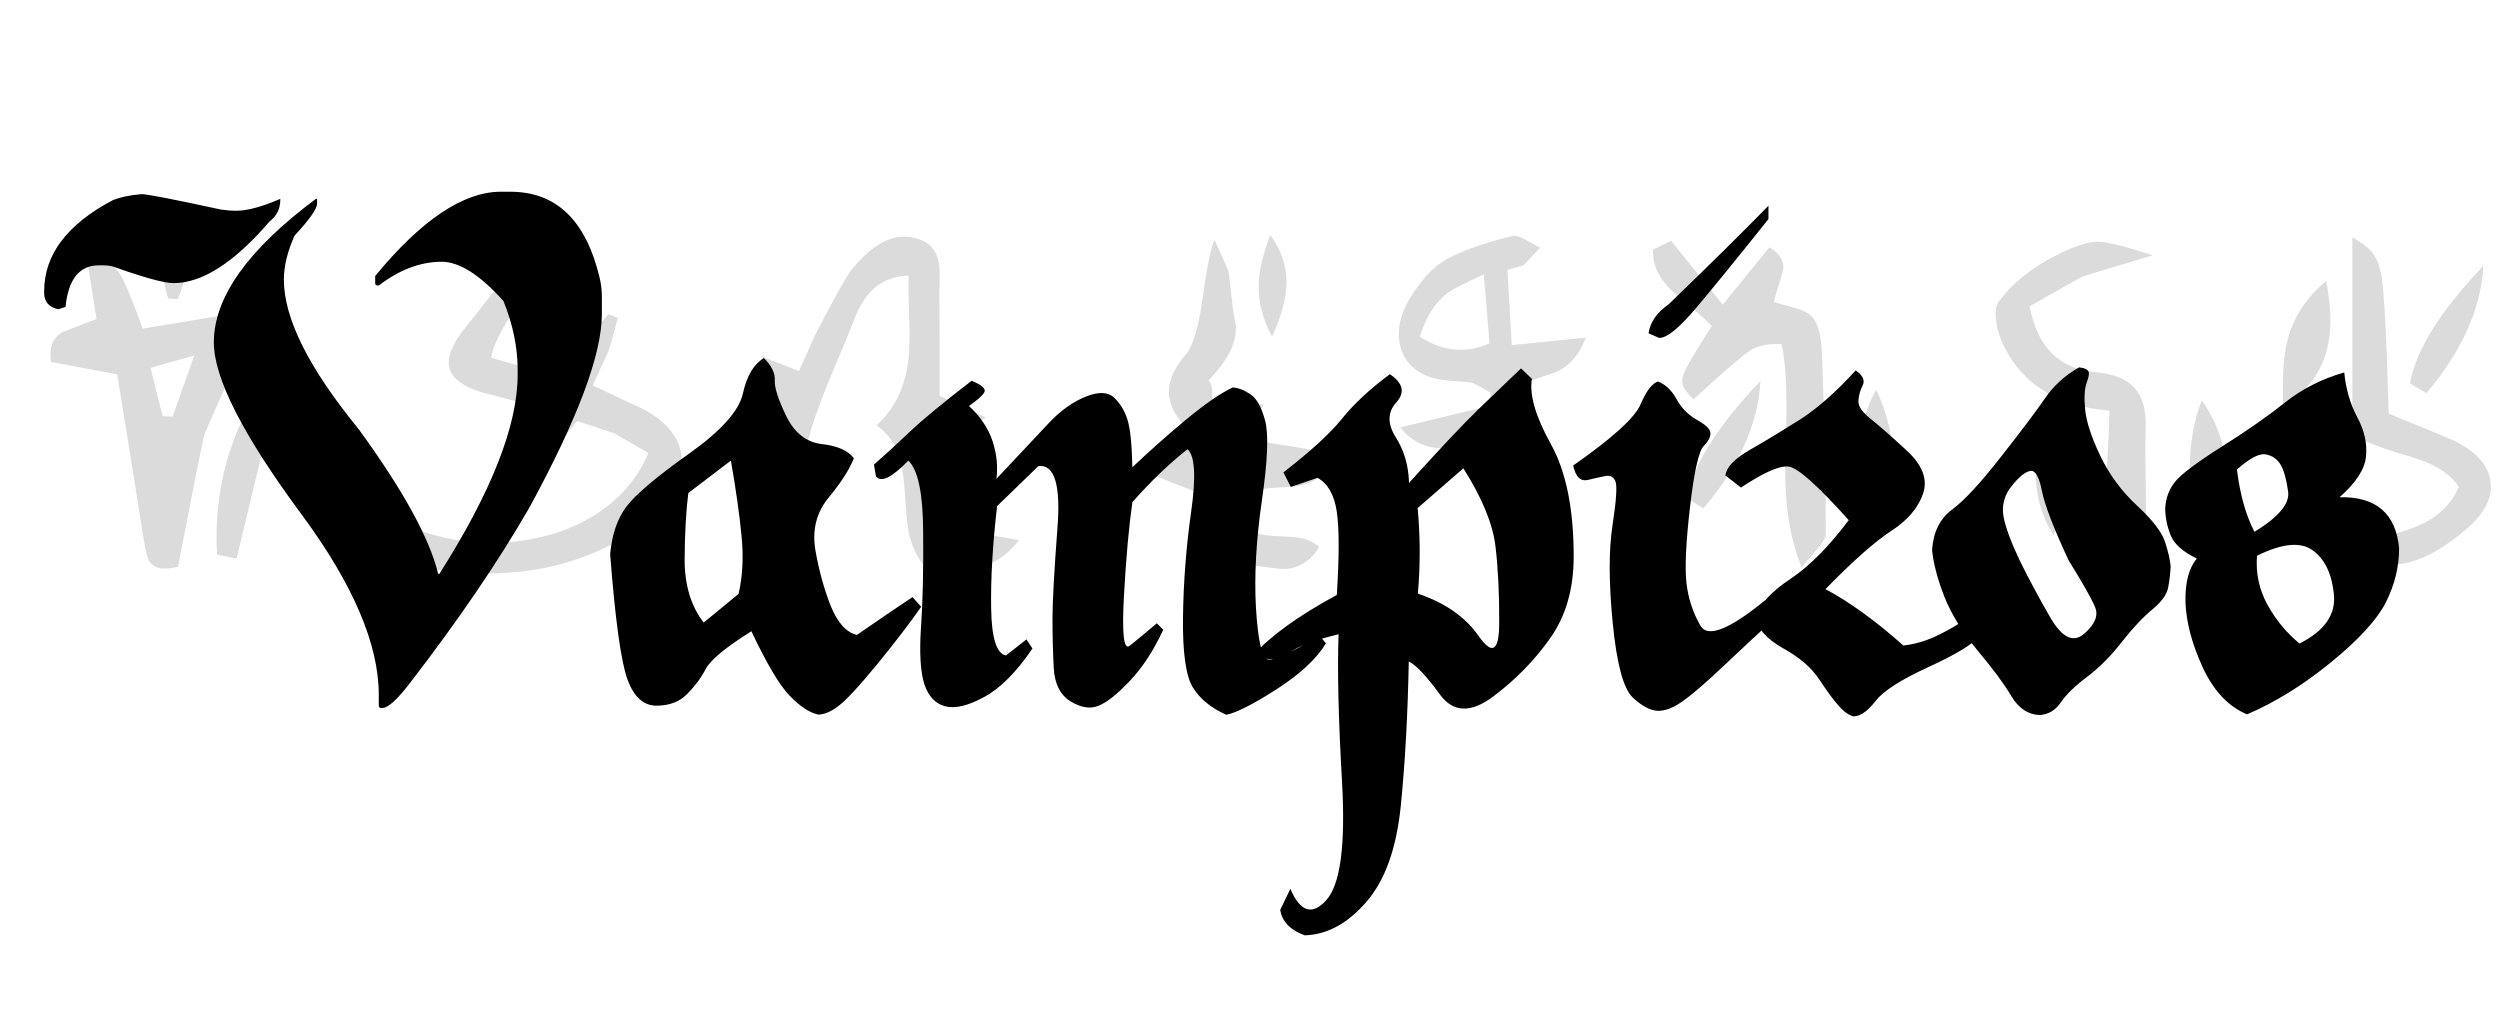 <?xml version="1.0" encoding="UTF-8" standalone="no"?>
<svg
   width="329"
   height="136"
   viewBox="0 0 329 136"
   fill="none"
   version="1.1"
   id="svg5"
   sodipodi:docname="logo.svg"
   inkscape:version="1.3 (0e150ed, 2023-07-21)"
   xmlns:inkscape="http://www.inkscape.org/namespaces/inkscape"
   xmlns:sodipodi="http://sodipodi.sourceforge.net/DTD/sodipodi-0.dtd"
   xmlns="http://www.w3.org/2000/svg"
   xmlns:svg="http://www.w3.org/2000/svg">
  <defs
     id="defs5" />
  <sodipodi:namedview
     id="namedview5"
     pagecolor="#ffffff"
     bordercolor="#666666"
     borderopacity="1.0"
     inkscape:showpageshadow="2"
     inkscape:pageopacity="0.0"
     inkscape:pagecheckerboard="0"
     inkscape:deskcolor="#d1d1d1"
     inkscape:zoom="1.748596"
     inkscape:cx="193.86983"
     inkscape:cy="63.479501"
     inkscape:window-width="1440"
     inkscape:window-height="847"
     inkscape:window-x="0"
     inkscape:window-y="25"
     inkscape:window-maximized="1"
     inkscape:current-layer="svg5" />
  <path
     d="m 19.813,48.417 q 0.242,0.968 0.817,3.327 0.514,1.906 0.786,3.025 0.212,0 0.635,0.03 0.454,0.03 0.665,0.03 0.363,-1.028 2.843,-8.046 -3.902,1.089 -5.747,1.633 z m -7.109,-6.443 q -1.452,-9.166 -1.452,-9.075 3.448,1.664 4.386,2.934 0.938,1.301 3.146,7.411 5.263,-0.877 15.548,-2.571 -7.078,15.427 -7.441,16.577 -0.393,1.27 -3.448,17.333 -2.753,0.696 -3.721,-0.605 Q 19.268,73.342 18.875,70.771 18.482,68.109 15.427,49.264 11.343,48.507 6.715,47.63 6.261,44.454 8.62,43.546 Z m 15.851,31.006 Q 27.889,60.032 34.998,49.99 l 1.694,0.423 q -0.907,3.872 -2.783,11.555 -1.845,7.714 -2.783,11.555 -1.724,-0.363 -2.571,-0.544 z m -8.046,-40.05 q 1.845,-0.514 5.747,-1.603 -2.48,7.018 -2.843,8.046 -0.212,-0.03 -0.665,-0.06 -0.423,0 -0.635,-0.03 -0.272,-1.089 -0.756,-3.025 -0.605,-2.359 -0.847,-3.327 z m 64.824,26.68 q -4.174,-2.42 -4.416,-2.541 -0.333,-0.151 -4.961,-1.664 -1.754,2.178 -4.326,5.324 -3.781,4.658 -4.144,5.142 -0.302,-0.181 -0.847,-0.544 -0.575,-0.333 -0.847,-0.514 0.847,-1.664 2.632,-5.233 1.845,-3.69 2.964,-5.868 -7.683,-1.996 -8.107,-2.117 -3.327,-1.059 -4.023,-2.813 -0.726,-1.785 1.149,-4.568 0.605,-0.907 10.376,-13.068 0.544,4.265 -2.511,8.712 -3.388,5.021 -3.63,7.23 1.301,0.363 4.265,1.21 2.843,0.817 4.477,1.301 6.262,-7.774 6.655,-8.258 0.423,0.151 1.27,0.514 -1.089,3.993 -1.18,4.205 -0.121,0.333 -2.117,4.658 6.443,3.025 6.867,3.237 3.963,2.208 4.689,5.354 0.756,3.206 -1.996,6.625 -2.843,3.509 -7.078,5.717 -10.739,5.566 -25.016,2.995 -2.087,-0.363 -4.87,-3.237 -0.333,-0.333 -0.151,-1.452 0.393,-2.238 0.363,-2.057 10.103,5.233 20.479,2.753 4.87,-1.149 8.5,-3.932 3.751,-2.904 5.536,-7.109 z m 15.881,14.489 q -0.544,-4.537 -0.514,-13.189 0.06,-9.408 -0.333,-13.945 3.055,1.21 4.779,1.875 2.027,-4.568 2.148,-4.81 3.751,-7.23 4.719,-8.47 4.568,-5.687 9.014,-4.053 2.238,0.817 2.571,3.358 0.091,0.817 0.06,2.299 -0.06,1.694 -0.03,2.238 0.03,0.998 0.03,12.705 0.151,0.06 2.632,1.24 1.845,0.847 3.418,1.573 -3.448,2.601 -6.352,4.779 0.091,1.391 0.333,4.689 0.242,3.146 0.393,4.961 0.605,0.091 4.81,0.817 2.964,0.514 5.203,0.907 -2.541,3.358 -6.292,3.69 -0.877,0.06 -3.025,0 -1.845,-0.061 -2.813,0.121 -1.724,-1.906 -2.359,-4.749 -0.302,-1.452 -0.514,-5.142 -0.212,-3.237 -0.756,-4.931 -0.817,-2.541 -2.964,-4.084 3.781,-3.509 4.235,-9.287 0.151,-1.785 0.03,-5.142 -0.121,-3.721 -0.06,-5.294 -2.964,0.121 -4.84,1.966 -1.391,1.361 -2.39,3.993 -0.635,1.664 -2.541,6.171 -1.633,3.872 -2.42,6.171 -2.541,7.26 -2.027,13.219 0.03,0.302 -1.149,6.594 -0.998,-0.091 -2.995,-0.272 z m 55.871,-16.849 q -2.843,-2.571 -3.206,-4.931 -0.423,-2.662 2.178,-5.687 1.391,-1.633 2.148,-7.018 0.968,-6.806 1.633,-8.046 1.754,3.872 1.815,4.084 0.182,0.968 0.393,3.237 0.212,2.087 0.454,3.176 0.847,3.6 -3.479,8.016 0.605,0.393 0.514,2.359 -0.061,1.573 6.806,0.756 -0.091,0.302 -2.874,4.507 3.963,0.635 12.191,1.966 -0.847,2.39 -2.48,3.418 -1.21,0.786 -3.327,0.968 -0.393,0.03 -1.785,0.121 -1.119,0.06 -1.754,0.151 -1.996,0.302 -3.176,1.331 -0.091,2.662 1.089,3.811 0.877,0.847 2.874,1.028 0.484,0.061 1.754,0.091 1.119,0.06 1.754,0.121 1.996,0.272 2.995,1.301 -1.633,2.692 -4.537,2.874 -0.665,0.03 -5.294,-0.635 -3.539,-0.544 -4.84,-3.569 -0.121,-0.302 -1.331,-5.868 -1.27,-0.484 -3.721,-1.452 -2.904,-1.119 -4.658,-1.815 1.664,-0.907 4.416,-2.42 2.299,-1.24 3.448,-1.875 z m 10.073,-26.347 q 2.117,2.874 2.148,6.11 0.03,3.085 -1.906,7.29 -1.906,-3.569 -1.754,-7.109 0.121,-2.541 1.512,-6.292 z m 19.692,13.4 q 4.537,2.934 9.166,0.877 -0.151,-1.633 -0.363,-4.477 -0.272,-3.085 -0.393,-4.568 -3.872,1.724 -4.87,2.511 -2.359,1.845 -3.539,5.657 z m 15.82,-11.707 q -2.057,2.208 -2.148,2.299 -0.151,0.06 -2.148,0.635 0.091,1.633 0.272,4.658 0.212,3.479 0.302,5.233 2.117,-0.212 9.74,-0.998 -1.391,3.721 -4.356,4.689 -4.053,1.301 -4.931,2.117 0,12.251 0,13.249 -0.151,7.774 -1.119,13.279 0.968,1.633 -1.996,-19.148 -0.817,-0.333 -5.778,0.302 -3.69,0.454 -6.231,-2.662 10.345,-2.511 11.858,-2.874 0,-1.119 0,-1.694 -2.178,-1.27 -2.329,-1.301 -0.635,-0.121 -2.964,-0.272 -1.815,-0.151 -2.904,-0.575 -3.176,-1.27 -3.751,-4.386 -0.544,-3.146 1.815,-6.625 2.238,-3.297 4.477,-4.477 3.237,-1.694 8.561,-2.995 0.544,-0.121 1.512,0.393 2.027,1.089 2.117,1.149 z m 0.182,23.595 q 1.845,3.358 2.238,5.384 0.544,2.662 -0.605,5.747 -1.845,-2.964 -2.238,-5.233 -0.454,-2.632 0.605,-5.899 z M 219.912,31.689 q 1.18,1.482 3.237,3.993 2.632,3.267 3.569,4.416 5.989,-7.351 6.141,-7.562 2.359,1.422 1.664,3.539 -1.089,3.418 -1.059,3.66 0.454,0.181 1.331,0.393 1.119,0.302 1.422,0.393 1.694,0.514 2.299,1.21 1.149,1.301 1.27,5.173 0.514,13.552 0.484,23.413 0,0.605 -0.938,1.694 -1.936,2.299 -2.208,2.662 -2.511,-5.838 -2.148,-15.215 0.423,-10.497 -0.544,-14.187 -2.601,-0.091 -4.053,0.817 -1.452,0.907 -7.532,6.473 -0.998,-1.059 -1.24,-1.512 -0.363,-0.696 -0.151,-1.512 0.302,-1.21 3.811,-6.625 -0.817,-0.907 -2.45,-2.238 -2.027,-1.633 -2.601,-2.208 -2.874,-2.692 -2.662,-5.626 0.393,-0.182 1.18,-0.575 0.786,-0.393 1.18,-0.575 z m 11.767,18.452 q -0.484,8.5 -7.502,16.758 -2.148,-1.27 -2.148,-1.331 1.18,-6.564 9.65,-15.427 z m 16.395,16.093 q -2.329,-4.991 -2.722,-6.867 -0.786,-4.084 1.573,-8.077 3.63,7.895 1.149,14.943 z m 30.612,8.561 q -1.633,-4.053 -1.543,-10.073 0.03,-1.633 0.242,-5.263 0.212,-3.479 0.212,-5.415 -10.194,-0.847 -13.945,-8.621 -0.726,-1.512 -0.938,-3.085 -0.272,-1.845 0.363,-2.692 2.601,-3.509 7.29,-5.929 3.751,-1.936 5.717,-1.906 1.724,0 7.23,1.785 -8.712,2.601 -9.256,2.813 -0.544,0.242 -6.957,3.902 1.512,8.046 8.712,8.682 3.6,0.302 5.173,2.148 1.482,1.724 1.391,5.082 -0.091,2.42 0,7.32 0.091,4.87 0,7.32 0,0.242 -1.512,4.477 z m 10.769,-2.48 q -2.722,-11.949 0.302,-19.632 6.383,9.226 -0.302,19.632 z M 269.884,54.587 q 2.722,3.388 2.753,7.23 0.03,3.66 -2.42,8.621 -2.48,-4.205 -2.269,-8.409 0.151,-2.995 1.936,-7.441 z m 39.687,-23.383 q 1.845,1.119 2.45,1.815 0.907,1.028 1.331,3.025 0.575,2.904 0.998,18.392 8.167,3.327 8.712,3.6 4.295,2.178 4.689,5.324 0.454,3.176 -3.206,6.292 -3.963,3.418 -7.441,4.326 -4.507,1.149 -9.619,-1.24 0.454,-0.242 9.196,-2.964 5.203,-1.633 6.897,-5.717 -1.815,-2.692 -6.564,-4.023 -5.596,-1.573 -7.441,-3.025 z m -9.135,22.354 q -0.151,-5.808 0.575,-8.682 1.18,-4.658 5.112,-7.895 1.149,5.838 -0.091,9.71 -1.331,4.174 -5.596,6.867 z m 26.377,-18.573 q -0.484,8.5 -7.502,16.758 -2.148,-1.27 -2.148,-1.331 1.18,-6.564 9.65,-15.427 z"
     id="text63"
     style="font-size:28.629px;line-height:1.25;font-family:necrofonticon2;-inkscape-font-specification:'necrofonticon2, Normal';fill:#dbdbdb;stroke-width:1.549"
     aria-label="Vampiros" />
  <g
     id="g63"
     transform="matrix(6.296,0,0,6.296,-827.039,-277.52)">
    <path
       d="m 141.832,48.087 h 0.198 q 1.432,0 1.86,1.786 0.05,0.198 0.05,0.422 v 0.347 q 0,1.265 -1.513,4.043 -0.98,1.699 -2.48,3.646 -0.415,0.546 -0.595,0.546 h -0.025 q -0.05,0 -0.05,-0.05 v -0.223 q 0,-1.587 -1.612,-3.77 -1.836,-2.48 -1.836,-3.597 0,-1.414 2.133,-3.001 h 0.025 v 0.099 q 0,0.161 -0.471,0.67 -0.223,0.496 -0.223,0.918 0,1.215 1.563,3.125 1.395,1.916 1.662,3.026 h 0.025 q 1.637,-2.573 1.637,-4.167 v -0.099 q 0,-0.701 -0.298,-1.439 -0.738,-0.819 -1.29,-0.819 -0.664,0 -1.315,0.496 h -0.025 q -0.05,0 -0.05,-0.05 v -0.149 q 1.451,-1.761 2.629,-1.761 z m -7.516,0.05 q 0.18,0 1.662,0.322 0.161,0.025 0.322,0.025 0.341,0 0.918,-0.248 v 0.025 q 0,0.273 -0.223,0.446 -1.11,1.29 -2.009,1.29 -0.291,0 -1.265,-0.347 -0.093,-0.025 -0.223,-0.025 h -0.074 q -0.608,0 -0.695,0.868 l -0.149,0.05 q -0.298,-0.062 -0.298,-0.347 v -0.025 q 0,-1.153 1.439,-1.91 0.236,-0.093 0.595,-0.124 z"
       id="text20"
       style="font-size:12.7px;line-height:1.25;font-family:'Seagram tfb';-inkscape-font-specification:'Seagram tfb, Normal';fill:#000000;stroke-width:0.265"
       aria-label="V" />
    <path
       d="m 146.636,53.707 -0.889,0.677 q -0.072,0.558 -0.077,1.375 -0.005,0.811 0.398,1.333 l 0.729,-0.599 q 0.129,-0.558 0.062,-1.214 -0.062,-0.656 -0.222,-1.571 z m 0.429,3.566 q -0.806,0.506 -0.956,0.791 -0.145,0.279 -0.388,0.522 -0.238,0.243 -0.641,0.243 -0.403,0 -0.605,-0.548 -0.202,-0.553 -0.362,-2.62 0.057,-0.615 0.336,-0.987 0.279,-0.377 1.297,-1.101 1.023,-0.723 1.142,-1.271 0.124,-0.553 0.439,-0.739 0.243,0.243 0.227,0.47 -0.01,0.227 0.243,0.749 0.258,0.522 0.739,0.579 0.481,0.052 0.672,0.295 -0.134,0.346 -0.522,0.816 -0.388,0.465 -0.284,1.101 0.109,0.63 0.32,1.168 0.217,0.532 0.548,0.61 0.754,-0.522 1.163,-0.791 l 0.181,0.202 q -0.351,0.506 -0.93,1.214 -0.579,0.703 -0.811,0.868 -0.227,0.171 -0.413,0.171 -0.274,-0.062 -0.594,-0.393 -0.32,-0.331 -0.801,-1.349 z m 4.604,-5.235 q 0.326,0.134 0.264,0.243 -0.062,0.103 -0.32,0.284 0.367,0.341 0.496,0.744 0.129,0.403 0.077,0.78 0.749,-0.796 1.106,-1.178 0.362,-0.382 0.765,-0.543 0.403,-0.16 0.594,0.026 0.191,0.186 0.274,0.455 0.088,0.269 0.103,0.997 0.512,-0.486 1.111,-0.987 0.605,-0.501 0.987,-0.682 0.186,0.015 0.372,0.145 0.191,0.124 0.305,0.548 0.114,0.424 -0.067,1.669 -0.181,1.245 -0.124,2.248 0.062,0.997 0.233,1.07 0.171,0.067 1.096,-0.491 l 0.134,0.16 q -0.295,0.486 -1.034,0.961 -0.734,0.47 -1.049,0.532 -0.486,-0.217 -0.703,-0.579 -0.217,-0.362 -0.202,-1.468 0.015,-1.106 0.171,-2.201 0.155,-1.101 -0.077,-1.302 -0.584,0.46 -1.152,1.106 -0.109,0.754 -0.176,1.953 -0.067,1.199 0.119,1.049 0.191,-0.15 0.568,-0.47 l 0.134,0.134 q -0.3,0.651 -0.703,1.075 -0.398,0.419 -0.656,0.517 -0.258,0.103 -0.584,-0.098 -0.32,-0.202 -0.346,-0.698 -0.026,-0.501 -0.026,-1.023 0,-0.527 0.103,-1.891 0.109,-1.364 -0.398,-1.302 l -0.863,0.837 q -0.14,1.209 -0.124,2.139 0.015,0.93 0.31,0.982 l 0.429,-0.336 0.124,0.191 q -0.501,0.739 -1.008,1.013 -0.501,0.274 -0.811,0.196 -0.31,-0.078 -0.439,-0.46 -0.124,-0.388 -0.072,-1.183 0.057,-0.796 0.046,-2 -0.005,-1.209 -0.31,-1.493 -0.522,0.537 -0.677,0.326 l -0.041,-0.243 q 0.32,-0.279 0.739,-0.677 0.419,-0.398 1.302,-1.075 z m 8.738,-0.14 q 0.419,0.279 0.14,0.589 -0.279,0.31 -0.015,0.729 0.264,0.413 0.279,0.956 0.987,-1.09 1.452,-1.54 0.47,-0.45 0.889,-0.853 l 0.227,0.217 q -0.083,0.496 0.393,1.359 0.481,0.858 0.481,2.356 0,1.008 -0.486,1.7 -0.486,0.692 -1.194,1.225 -0.703,0.527 -1.116,-0.041 -0.413,-0.568 -0.651,-0.692 -0.031,1.648 -0.165,3.002 -0.134,1.354 -0.723,2.026 -0.584,0.677 -1.287,0.698 -0.455,-0.165 -0.512,-0.532 l 0.212,-0.439 q 0.31,0.723 0.749,0.238 0.444,-0.486 0.331,-2.475 -0.114,-1.984 -0.072,-3.085 -0.796,0.191 -1.034,0.398 -0.243,0.207 -0.765,0.057 0.548,-0.62 1.762,-1.276 0.077,-1.209 0,-1.736 -0.077,-0.532 -0.403,-0.713 l -0.558,0.191 -0.155,-0.305 q 0.847,-0.656 1.22,-1.116 0.372,-0.465 1.003,-0.935 z m 0.589,4.589 q 0.858,0.289 1.276,0.894 0.424,0.599 0.424,-0.284 0.005,-0.889 -0.077,-1.592 -0.083,-0.708 -0.672,-1.638 l -0.956,0.832 q 0.083,0.889 0.005,1.788 z m 3.245,-2.677 q 1.235,-0.863 1.411,-1.282 0.181,-0.424 0.367,-0.475 0.243,0.103 0.388,0.377 0.15,0.269 0.419,0.424 0.274,0.15 0.284,0.269 0.015,0.119 -0.14,0.279 -0.155,0.16 -0.284,1.261 -0.129,1.101 -0.077,1.597 0.057,0.491 0.295,0.899 0.238,0.403 1.462,-0.625 l 0.284,0.021 -0.026,0.295 q -0.703,0.641 -1.225,1.137 -0.522,0.496 -0.832,0.723 -0.305,0.227 -0.548,0.227 -0.243,-0.005 -0.537,-0.284 -0.289,-0.284 -0.413,-1.55 -0.124,-1.266 -0.005,-2.041 0.119,-0.78 0.062,-0.92 -0.057,-0.14 -0.202,-0.114 -0.145,0.026 -0.377,0.083 -0.227,0.052 -0.305,-0.3 z m 1.995,-3.369 q 1.302,-1.256 2.088,-2.062 v 0.279 q -0.982,1.23 -1.514,1.86 -0.527,0.625 -0.77,0.625 l -0.222,-0.098 q 0.052,-0.351 0.419,-0.605 z m 3.767,4.511 q -0.972,-1.085 -1.256,-1.121 -0.284,-0.036 -0.997,0.439 l -0.326,-0.253 q 0.026,-0.253 0.506,-0.532 0.486,-0.279 1.044,-0.63 0.558,-0.357 1.173,-1.034 0.227,0.16 0.145,0.315 -0.077,0.155 -0.088,0.32 -0.01,0.165 0.248,0.372 0.258,0.202 0.754,0.661 0.501,0.455 0.351,0.904 -0.15,0.444 -0.661,0.78 -0.512,0.331 -1.38,1.22 0.749,0.398 1.628,1.178 0.326,-0.036 0.641,-0.176 0.315,-0.145 0.558,-0.305 0.243,-0.16 0.388,0.284 -0.191,0.248 -1.059,0.646 -0.868,0.398 -1.106,0.708 -0.238,0.31 -0.455,0.326 -0.15,-0.031 -0.315,-0.217 -0.165,-0.186 -0.408,-0.553 -0.243,-0.372 -0.76,-0.656 -0.512,-0.289 -0.579,-0.656 0.145,-0.403 0.739,-0.796 0.594,-0.398 1.214,-1.225 z m 4.594,0.837 q -0.47,-1.008 -0.558,-1.452 -0.088,-0.45 -0.248,-0.413 -0.16,0.031 -0.388,0.32 -0.227,0.284 -0.165,0.636 0.067,0.346 0.341,0.92 0.279,0.568 0.641,1.194 0.367,0.625 0.703,0.331 0.341,-0.295 0.227,-0.558 -0.109,-0.264 -0.553,-0.977 z m 0.217,-4.031 q 0.134,0.01 0.186,0.067 0.052,0.052 -0.021,0.243 -0.072,0.186 -0.036,0.568 0.036,0.382 0.32,0.977 0.284,0.589 0.77,1.039 0.486,0.45 0.584,0.765 0.098,0.31 0.114,0.501 -0.01,0.212 -0.052,0.439 -0.041,0.222 -0.331,0.46 -0.289,0.238 -0.636,0.677 -0.341,0.439 -0.723,0.729 -0.382,0.284 -0.558,0.543 -0.16,0.233 -0.424,0.258 -0.372,-0.005 -0.605,-0.393 -0.233,-0.393 -0.708,-0.956 -0.47,-0.568 -0.692,-1.121 -0.217,-0.558 -0.258,-0.977 0.036,-0.563 0.419,-0.847 0.382,-0.284 1.023,-1.106 0.646,-0.822 0.915,-1.214 0.269,-0.398 0.713,-0.651 z m 3.721,3.938 q -0.041,0.553 0.222,1.028 0.264,0.475 0.667,0.806 0.791,-0.398 0.718,-1.039 -0.067,-0.641 -0.444,-0.91 -0.377,-0.274 -1.163,0.114 z m -0.052,-0.501 q 0.76,-0.465 0.703,-0.842 -0.052,-0.382 -0.155,-0.558 -0.103,-0.176 -0.305,-0.217 -0.202,-0.047 -0.61,0.315 0.098,0.791 0.367,1.302 z m 1.876,-3.333 q 0.052,0.527 0.274,0.941 0.222,0.413 0.181,0.816 -0.036,0.398 -0.553,0.853 1.142,-0.026 1.245,1.065 0,0.579 -0.274,1.127 -0.274,0.543 -1.147,1.256 -0.873,0.713 -1.757,1.09 -0.579,-0.238 -0.925,-0.977 -0.341,-0.744 -0.362,-1.364 -0.015,-0.62 0.238,-0.915 -0.429,-0.207 -0.543,-0.475 -0.114,-0.274 -0.119,-0.568 0.015,-0.326 0.207,-0.563 0.191,-0.238 0.977,-0.734 0.785,-0.496 1.318,-0.92 0.537,-0.429 1.24,-0.63 z"
       id="text22"
       style="font-size:10.583px;line-height:1.25;font-family:'_a e i o u';-inkscape-font-specification:'_a e i o u, Normal';fill:#000000;stroke-width:0.265"
       aria-label="ampiros" />
  </g>
</svg>
